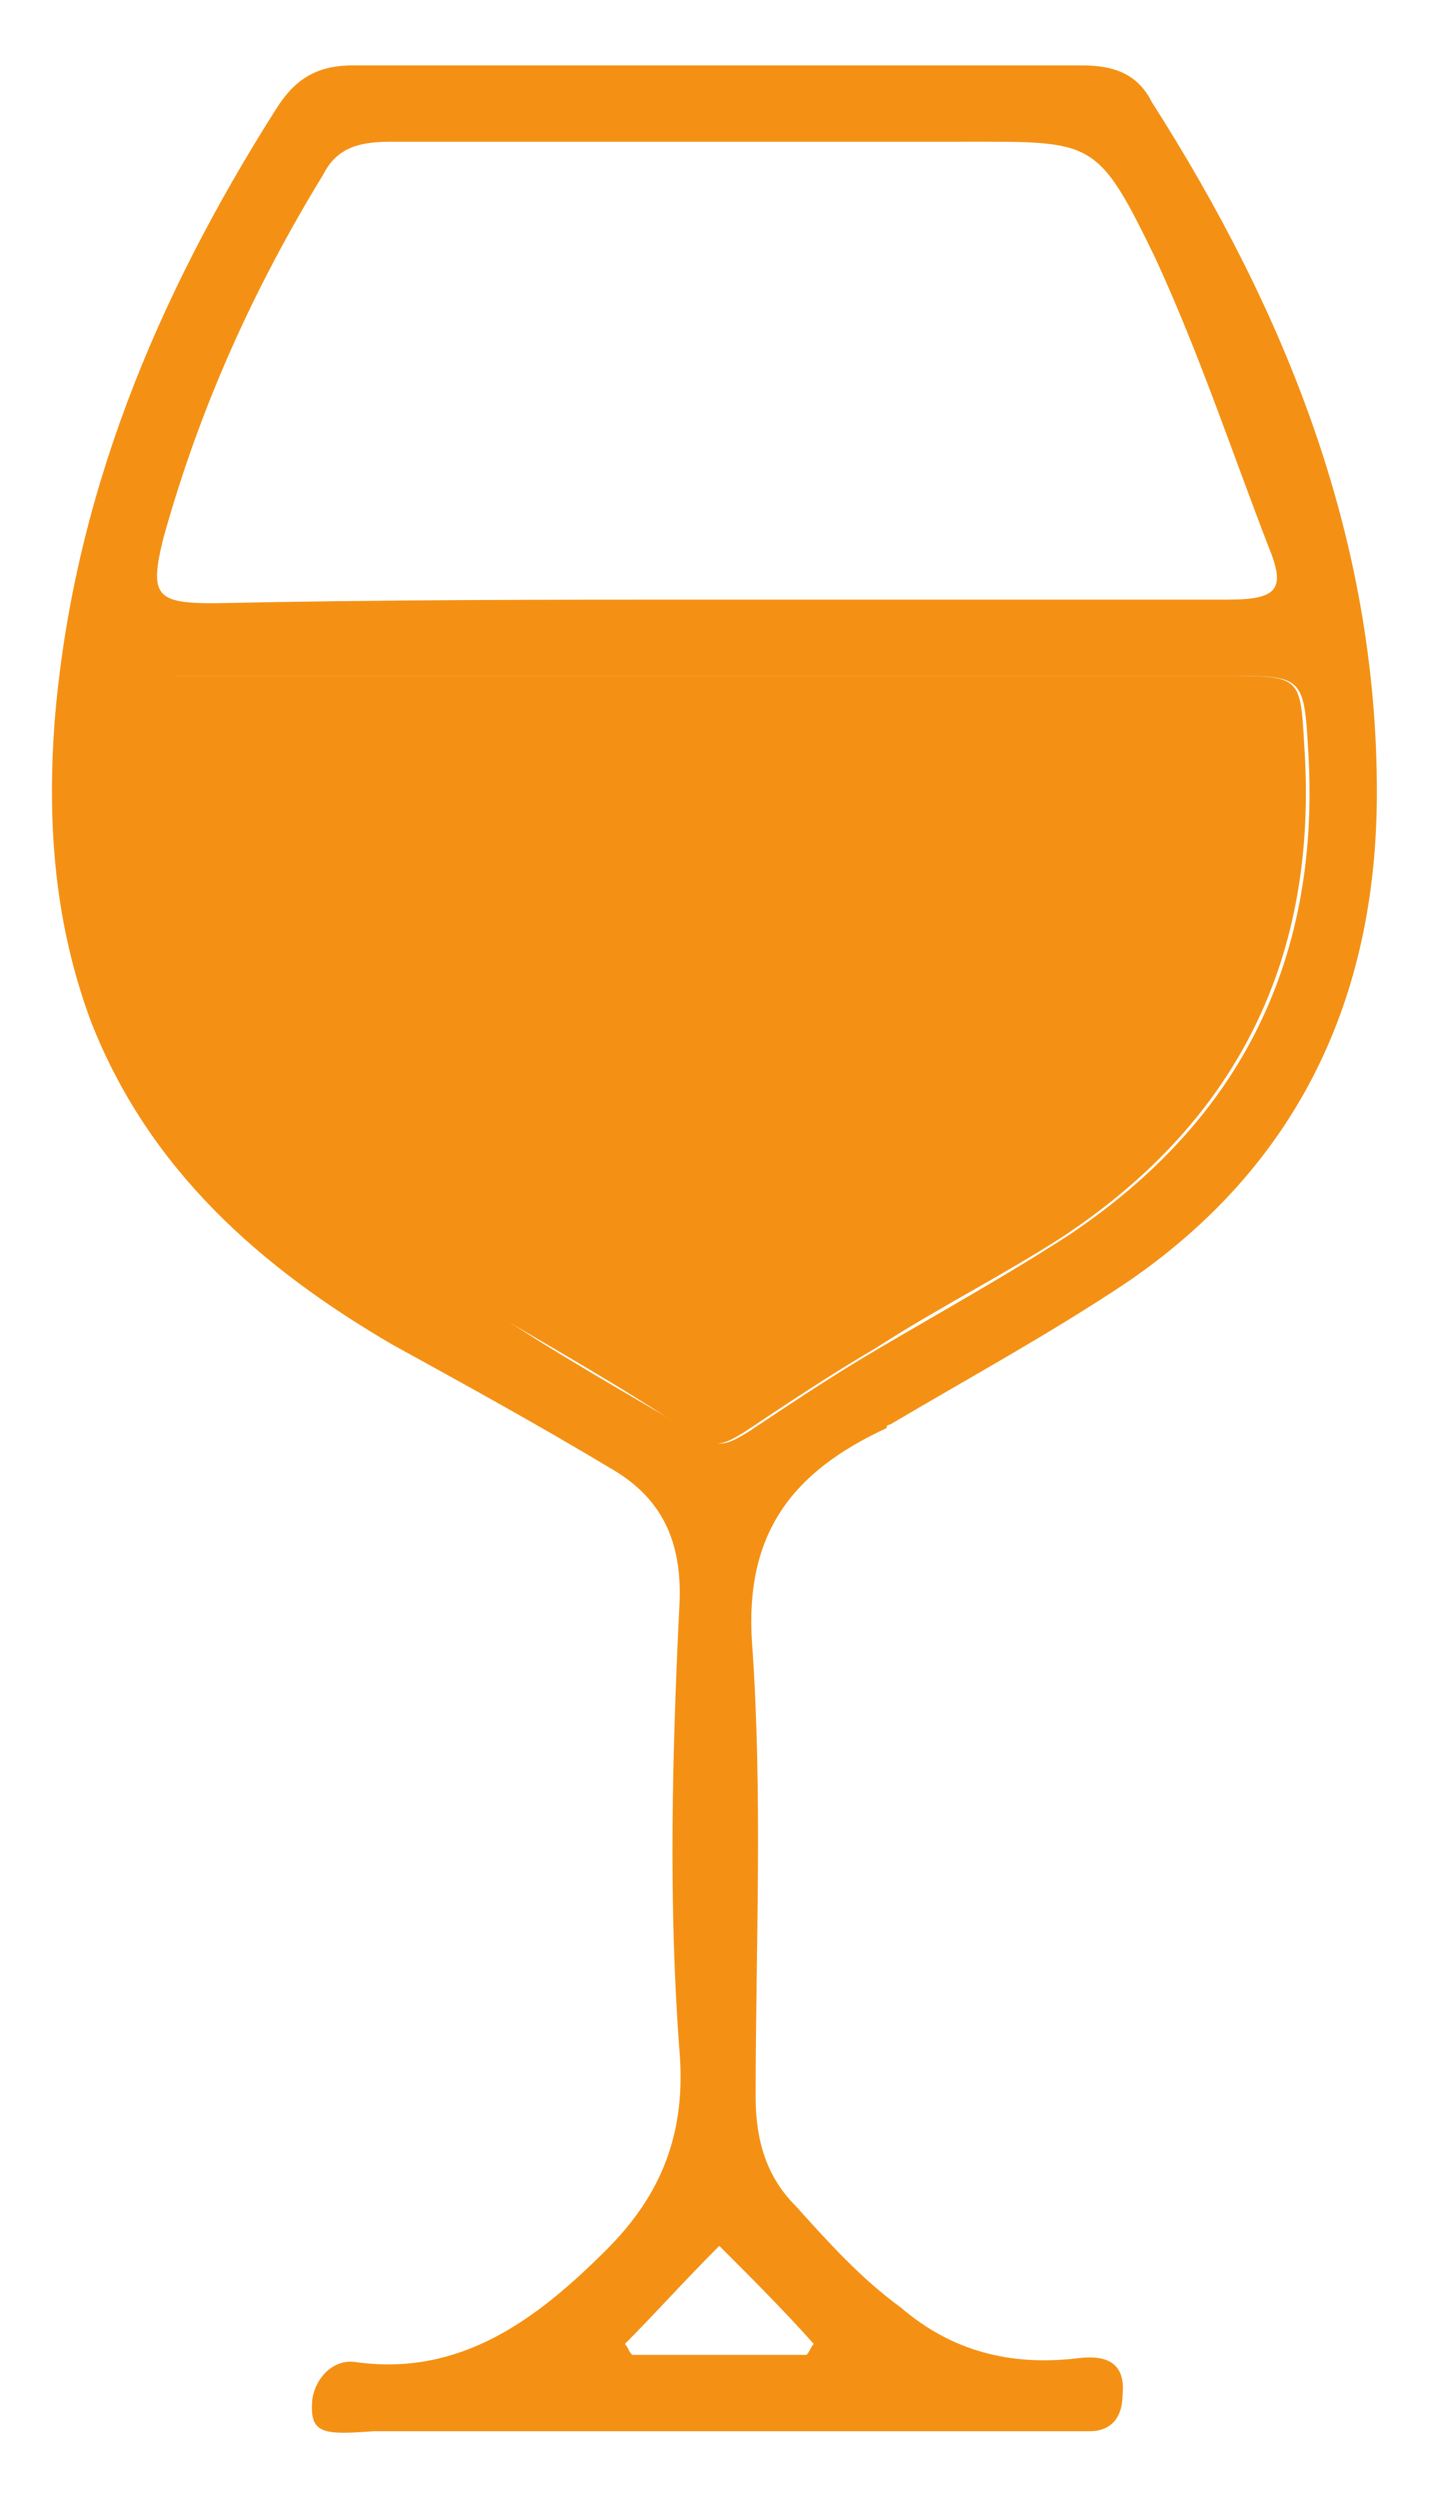 <?xml version="1.0" encoding="utf-8"?>
<!-- Generator: Adobe Illustrator 27.2.0, SVG Export Plug-In . SVG Version: 6.00 Build 0)  -->
<svg version="1.1" id="Ebene_1" xmlns="http://www.w3.org/2000/svg" xmlns:xlink="http://www.w3.org/1999/xlink" x="0px" y="0px"
	 viewBox="0 0 39.5 68.8" style="enable-background:new 0 0 39.5 68.8;" xml:space="preserve">
<style type="text/css">
	.st0{fill:#F49114;}
</style>
<g>
	<path class="st0" d="M8.6,66c0.1-0.6,0.6-1.1,1.2-1c0,0,0,0,0,0c2.9,0.4,5-1.2,6.9-3.1c1.5-1.5,2.2-3.2,2-5.5
		c-0.3-4-0.2-8.1,0-12.2c0.1-1.8-0.5-3-1.9-3.8c-2-1.2-4-2.3-6-3.4c-3.6-2.1-6.7-4.8-8.3-8.9c-1-2.7-1.2-5.4-1-8.2
		C2,13.7,4.3,8.2,7.6,3c0.5-0.8,1.1-1.2,2.1-1.2c6.7,0,13.4,0,20.1,0c0.8,0,1.5,0.2,1.9,1c3.7,5.8,6.2,12,6.2,19
		c0,5.7-2.2,10.3-6.9,13.5c-2.1,1.4-4.3,2.6-6.5,3.9c0,0-0.1,0-0.1,0.1c-2.6,1.2-3.9,2.9-3.7,5.9c0.3,4.2,0.1,8.4,0.1,12.5
		c0,1.2,0.3,2.2,1.1,3c0.9,1,1.8,2,2.9,2.8c1.4,1.2,3,1.6,4.8,1.4c0.7-0.1,1.4,0,1.3,1c0,0.6-0.3,1-0.9,1c-0.2,0-0.5,0-0.7,0
		c-6.3,0-12.7,0-19,0C8.9,67,8.5,67,8.6,66z M19.9,18.6c-4.8,0-9.7,0-14.5,0c-1.4,0-1.6,0.1-1.7,1.5C3.3,24.7,4.3,28.8,7.8,32
		c1.7,1.5,3.6,2.7,5.5,3.9c1.9,1.3,3.9,2.4,5.9,3.6c0.6,0.4,0.9,0.2,1.4-0.1c1.2-0.8,2.4-1.6,3.6-2.3c1.7-1,3.5-2,5.2-3.1
		c4.8-3.2,7-7.7,6.6-13.5c-0.1-1.8-0.2-1.9-1.9-1.9C29.3,18.6,24.6,18.6,19.9,18.6z M19.7,16.5c4.7,0,9.4,0,14.1,0
		c1.4,0,1.6-0.3,1.1-1.5c-1-2.6-1.9-5.3-3.1-7.9c-1.6-3.3-1.7-3.2-5.3-3.2c-5.2,0-10.5,0-15.7,0c-0.8,0-1.5,0.1-1.9,0.9
		c-1.9,3.1-3.4,6.4-4.4,10c-0.4,1.6-0.2,1.8,1.4,1.8C10.5,16.5,15.1,16.5,19.7,16.5z M17.2,64.5c0.1,0.1,0.1,0.2,0.2,0.3
		c1.6,0,3.2,0,4.8,0c0.1-0.1,0.1-0.2,0.2-0.3c-0.8-0.9-1.7-1.8-2.6-2.7C18.8,62.8,18,63.7,17.2,64.5z"/>
	<path class="st0" d="M19.9,18.6c4.7,0,9.4,0,14.1,0c1.8,0,1.8,0.1,1.9,1.9c0.4,5.8-1.8,10.3-6.6,13.5c-1.7,1.1-3.5,2-5.2,3.1
		c-1.2,0.7-2.4,1.5-3.6,2.3c-0.5,0.3-0.8,0.5-1.4,0.1c-1.9-1.3-3.9-2.4-5.9-3.6c-1.9-1.2-3.8-2.4-5.5-3.9c-3.5-3.2-4.6-7.3-4.2-11.9
		c0.1-1.4,0.3-1.5,1.7-1.5C10.2,18.6,15.1,18.6,19.9,18.6z"/>
</g>
</svg>
